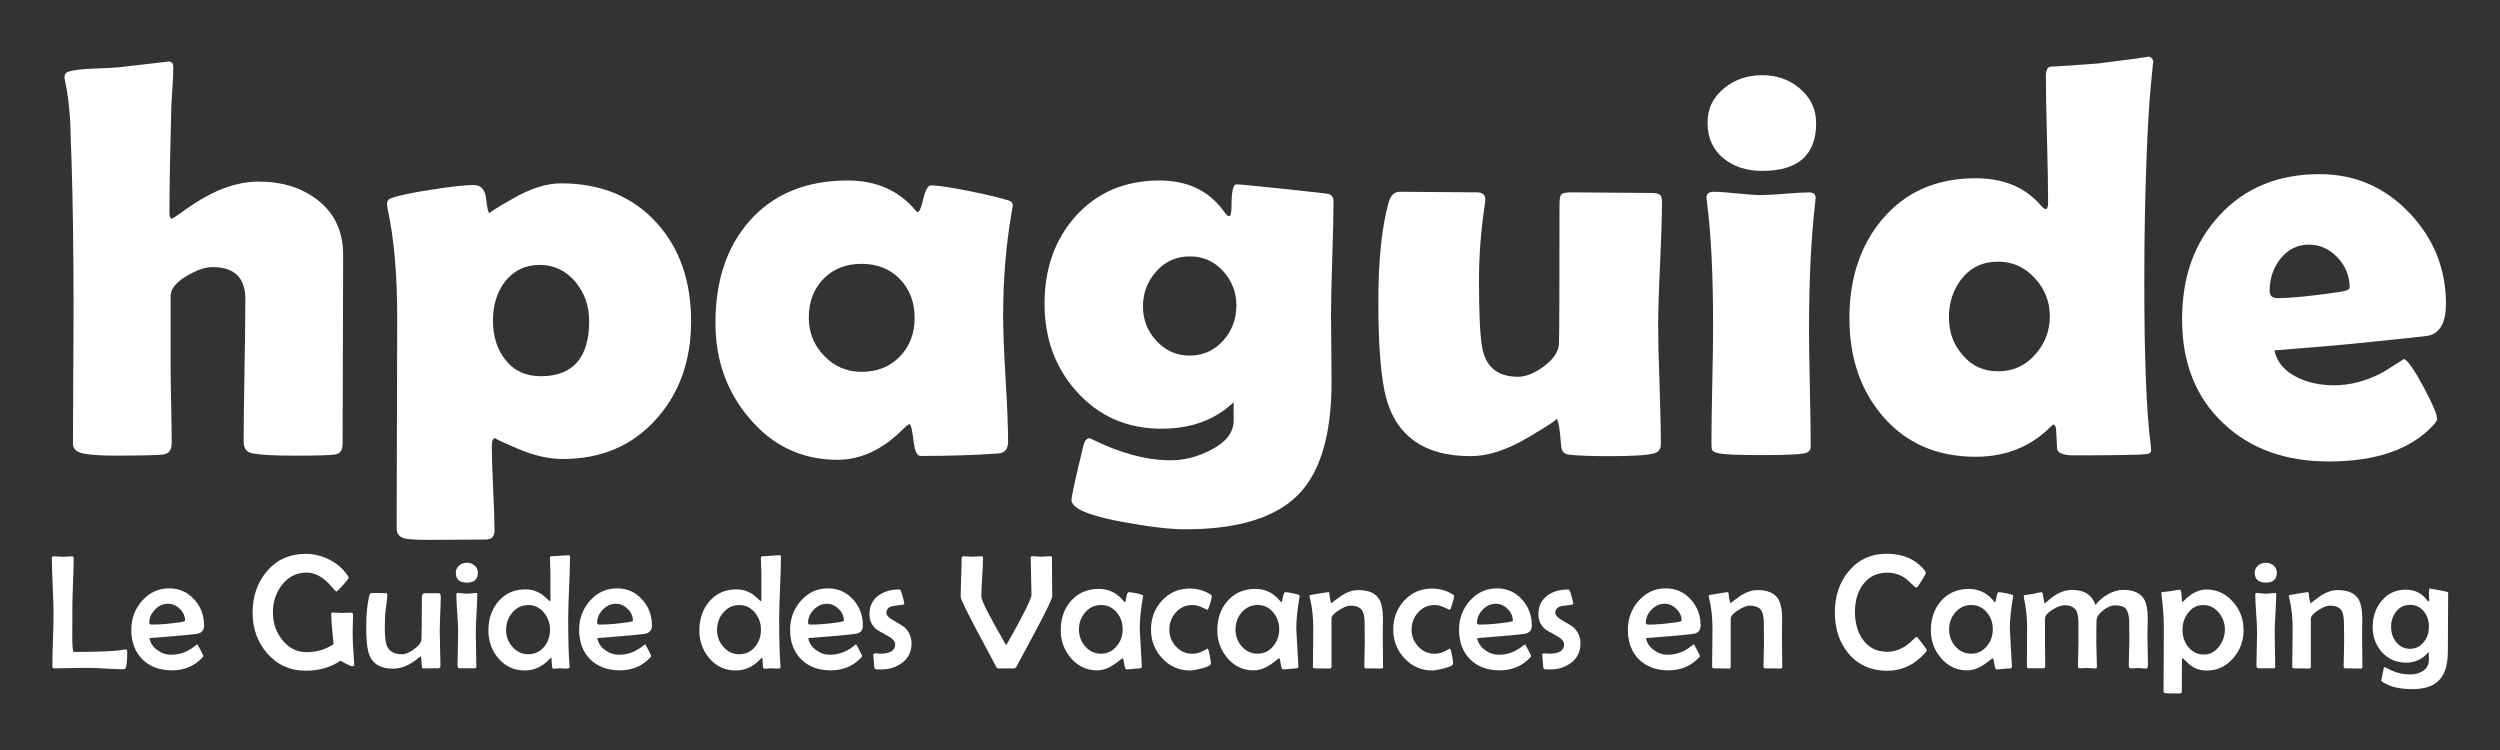 <?xml version="1.0" encoding="UTF-8"?><svg id="a" xmlns="http://www.w3.org/2000/svg" width="500" height="150" viewBox="0 0 500 150"><rect x="0" y="0" width="500" height="150" fill="#333333" stroke="none"/><path d="M68.63,50.84l-.11,37.93c0,1.28-.51,2-1.54,2.14-1.17.15-3.85.22-8.03.22s-6.84-.15-8.41-.44c-1.21-.22-1.81-1.01-1.81-2.36,0-3.15.06-7.9.17-14.24.11-6.34.17-11.09.17-14.24,0-4.29-2.18-6.43-6.54-6.43-1.47,0-3.19.59-5.17,1.76-2.16,1.28-3.24,2.62-3.24,4.01v13.58c0,1.76.04,4.41.11,7.94s.11,6.18.11,7.94c0,1.36-.57,2.11-1.71,2.25-1.14.15-4.33.22-9.57.22-3.01,0-5.17-.15-6.49-.44s-1.98-.94-1.98-1.92c0-2.89.02-7.25.06-13.06.04-5.81.06-10.16.06-13.06,0-11.98-.13-21.9-.38-29.74-.11-2.75-.2-5.5-.27-8.25-.18-3.19-.51-5.92-.99-8.19-.11-.47-.17-.82-.17-1.04,0-.55.27-.92.82-1.1,1.14-.33,2.8-.53,5-.6,2.93-.11,4.64-.2,5.11-.27l9.95-1.15c.59,0,.88.38.88,1.15,0,1.17-.07,2.77-.22,4.78-.15,2.35-.22,3.94-.22,4.78-.22,8.28-.33,14.82-.33,19.62,0,.73.18,1.1.55,1.1.07,0,1.01-.64,2.8-1.92,2.12-1.5,4.16-2.69,6.1-3.57,2.89-1.28,5.7-1.92,8.41-1.92,4.69,0,8.61,1.23,11.76,3.68,3.4,2.65,5.1,6.26,5.1,10.84h0Z" fill="#fff"/><path d="M138.22,64.25c0,7.84-2.31,14.35-6.93,19.52-4.77,5.35-11.01,8.03-18.75,8.03-2.82,0-5.85-.7-9.07-2.09-3.23-1.39-4.69-2.09-4.4-2.09-.48,0-.71.55-.71,1.65,0,1.87.09,4.68.27,8.44.18,3.76.27,6.57.27,8.44,0,1.17-.6,1.76-1.81,1.76l-11.22.06c-2.53,0-4.16-.09-4.89-.27-1.1-.26-1.65-.94-1.65-2.03l.11-42.33c0-8.54-.64-15.74-1.92-21.6-.07-.37-.11-.68-.11-.94,0-.55.22-.92.66-1.1,1.43-.55,4.16-1.14,8.19-1.76,3.92-.62,6.76-.94,8.52-.94,1.43,0,2.25.94,2.45,2.83s.45,2.83.74,2.83c-.37,0,1.2-1,4.7-3s6.68-2.99,9.54-2.99c7.95,0,14.31,2.62,19.08,7.86,4.62,5.06,6.93,11.64,6.93,19.74h0ZM117.83,64.14c0-2.93-.9-5.5-2.69-7.7-1.94-2.31-4.34-3.46-7.2-3.46s-5.28,1.15-7.04,3.46c-1.54,2.09-2.31,4.65-2.31,7.7s.81,5.7,2.42,7.75c1.72,2.24,4.1,3.35,7.15,3.35,6.45,0,9.68-3.7,9.68-11.11Z" fill="#fff"/><path d="M200.62,63.21c0,2.82.17,7.02.5,12.59.33,5.57.5,9.75.5,12.53,0,1.47-.64,2.25-1.92,2.36-4.54.33-9.75.5-15.61.5-.7,0-1.16-1.05-1.4-3.16-.24-2.11-.52-3.18-.85-3.22-.29.15-.68.46-1.15.94-4.1,4.14-8.5,6.21-13.19,6.21-7.15,0-13.07-2.82-17.76-8.47-4.44-5.28-6.65-11.58-6.65-18.91,0-8.47,2.29-15.28,6.87-20.45,4.76-5.35,11.29-8.03,19.57-8.03,5.75,0,10.3,2.02,13.63,6.05.15.18.27.27.38.27.33,0,.71-.89,1.13-2.67.42-1.78.93-2.67,1.51-2.67,1.36,0,3.94.38,7.75,1.15,3.63.73,6.23,1.36,7.81,1.87.55.22.82.51.82.88,0,.15-.06.53-.17,1.15-1.18,6.63-1.76,13.65-1.76,21.05h0ZM182.92,63.54c0-3.11-.98-5.69-2.94-7.72-1.96-2.03-4.52-3.05-7.67-3.05s-5.7,1.01-7.64,3.02c-1.94,2.02-2.91,4.6-2.91,7.75,0,2.97,1.03,5.52,3.08,7.64,2.05,2.13,4.54,3.19,7.48,3.19,3.11,0,5.66-1.02,7.64-3.05,1.98-2.03,2.97-4.63,2.97-7.78h0Z" fill="#fff"/><path d="M266.31,76.4c0,10.45-2.2,17.94-6.6,22.48-4.55,4.65-12.1,6.98-22.65,6.98-3.08,0-7.28-.5-12.59-1.48-6.78-1.25-10.17-2.71-10.17-4.4,0-.7.79-4.29,2.36-10.78.26-1.03.66-1.54,1.21-1.54.18.04.38.11.6.22,5.64,2.79,10.87,4.18,15.67,4.18,2.64,0,5.26-.66,7.86-1.98,3.15-1.58,4.73-3.55,4.73-5.94v-3.68c-3.74,3.52-8.54,5.28-14.4,5.28-6.89,0-12.55-2.47-16.99-7.42-4.29-4.76-6.43-10.63-6.43-17.59s2.05-12.81,6.16-17.43c4.29-4.8,9.9-7.2,16.82-7.2,5.53,0,9.77,1.98,12.7,5.94.59.81.99,1.21,1.21,1.21.33,0,.5-.66.5-1.98,0-2.93.33-4.4.99-4.4.59,0,3.76.3,9.51.91,5.76.61,8.74.94,8.96,1.02.62.22.94.7.94,1.43,0,2.53-.08,6.3-.25,11.32-.16,5.02-.25,8.8-.25,11.32,0,1.5.02,3.76.06,6.76.03,3.01.05,5.26.05,6.76h0ZM247.29,61.17c0-2.68-.89-4.99-2.67-6.95-1.78-1.96-4.01-2.94-6.68-2.94s-4.9,1-6.68,2.99c-1.78,2-2.67,4.34-2.67,7.01s.91,4.98,2.72,6.93c1.81,1.94,4.02,2.91,6.62,2.91s4.9-.99,6.68-2.97c1.77-1.98,2.66-4.3,2.66-6.98h0Z" fill="#fff"/><path d="M332.39,40.72c0,2.71-.13,6.78-.38,12.2-.26,5.42-.38,9.49-.38,12.2s.09,6.6.28,11.87c.18,5.28.27,9.22.27,11.82,0,.99-.46,1.61-1.37,1.87-1.39.37-4.34.55-8.85.55-3.99,0-6.78-.11-8.36-.33-.7-.11-1.14-.55-1.32-1.32-.11-1.1-.22-2.2-.33-3.3-.18-1.68-.44-2.53-.77-2.53.51,0-1.34,1.25-5.55,3.74-4.21,2.49-8.04,3.74-11.49,3.74-9.71,0-15.47-4.38-17.26-13.14-.81-4.07-1.21-9.97-1.21-17.7,0-8.36.68-14.95,2.03-19.79.4-1.5,1.15-2.25,2.26-2.25,1.68,0,4.25.02,7.7.06s6.01.06,7.7.06c1.14,0,1.7.48,1.7,1.43,0,.26-.04.64-.11,1.15-.77,4.98-1.15,10.04-1.15,15.17,0,6.38.2,10.74.6,13.08.66,4.03,3.06,6.05,7.2,6.05,1.61,0,3.36-.71,5.25-2.14s2.87-2.91,2.94-4.45c.07-1.36.11-10.55.11-27.6,0-1.21.09-1.92.27-2.14.22-.37.88-.55,1.98-.55,1.8,0,4.5.02,8.11.06s6.31.06,8.11.06c1.1,0,1.74.27,1.92.82.07.29.11.73.11,1.31h0Z" fill="#fff"/><path d="M361.8,65.46c0,2.68.06,6.66.17,11.96s.17,9.26.17,11.9c0,.77-.46,1.23-1.38,1.37-1.24.22-4.05.33-8.41.33s-7.22-.11-8.46-.33c-.81-.15-1.3-.38-1.49-.71-.07-.15-.11-.7-.11-1.65,0-2.53.06-6.33.16-11.41.11-5.07.17-8.9.17-11.46,0-10.41-.4-18.69-1.21-24.85-.07-.59-.11-.97-.11-1.15,0-.73.49-1.1,1.49-1.1s2.59.11,4.7.33c2.11.22,3.69.33,4.76.33s2.66-.09,4.78-.27c2.12-.18,3.72-.27,4.78-.27.88,0,1.32.37,1.32,1.1,0,.15-.04.5-.11,1.04-.81,7.15-1.21,15.43-1.21,24.85h0ZM363.23,24.61c0,6.38-3.59,9.57-10.78,9.57-3.08,0-5.63-.81-7.64-2.42-2.2-1.76-3.3-4.14-3.3-7.15s1.14-5.2,3.41-7.04c2.09-1.68,4.6-2.53,7.53-2.53s5.33.86,7.42,2.58c2.23,1.83,3.35,4.16,3.35,6.98h0Z" fill="#fff"/><path d="M430.68,12.69c0-.81-.15.4-.44,3.63-.4,4.07-.72,9.27-.94,15.61-.29,7.18-.44,15.36-.44,24.52,0,15.14.42,25.91,1.26,32.32.07.7.11,1.14.11,1.32,0,.4-.28.64-.82.71-1.32.18-6.18.27-14.57.27-1.98,0-3.12-.38-3.41-1.15-.07-1.39-.15-2.78-.22-4.18-.04-.29-.18-.59-.44-.88-.22.11-.49.33-.82.66-3.96,3.89-8.91,5.83-14.84,5.83-7.73,0-13.93-2.71-18.58-8.14-4.43-5.17-6.65-11.69-6.65-19.57s2.18-14.57,6.54-19.74c4.62-5.5,10.85-8.25,18.69-8.25,5.53,0,9.84,1.76,12.92,5.28.51.59.88.88,1.1.88.33,0,.49-.47.49-1.43,0-2.82-.07-7.04-.22-12.64-.15-5.61-.22-9.8-.22-12.59,0-1.06.29-1.67.88-1.81,2.35-.11,5.57-.33,9.68-.66,7.33-.92,10.57-1.37,9.73-1.37.8,0,1.21.46,1.21,1.37h0ZM409.96,63.21c0-2.89-1.01-5.43-3.02-7.61-2.02-2.18-4.45-3.27-7.31-3.27-3.01,0-5.4,1.09-7.17,3.27s-2.67,4.79-2.67,7.83.9,5.48,2.69,7.53c1.83,2.2,4.21,3.3,7.15,3.3s5.39-1.1,7.37-3.3c1.98-2.2,2.97-4.78,2.97-7.75h0Z" fill="#fff"/><path d="M489.18,60.84c0,3.7-1.19,5.81-3.57,6.32-.4.07-4.2.48-11.38,1.21-4.33.48-10.78,1.04-19.35,1.71.51,2.38,2.07,4.2,4.67,5.44,2.12,1.03,4.54,1.54,7.26,1.54,3.26,0,6.54-.88,9.84-2.64,1.39-.88,2.78-1.76,4.18-2.64.77.37,2.06,2.24,3.88,5.61,1.82,3.37,2.72,5.52,2.72,6.43,0,.26-.28.68-.82,1.27-4.47,4.8-11.42,7.2-20.84,7.2-8.72,0-15.76-2.55-21.11-7.64-5.5-5.17-8.24-12.08-8.24-20.73s2.45-15.34,7.37-20.73c5.06-5.57,11.77-8.36,20.12-8.36,7.04,0,13.01,2.56,17.92,7.7,4.91,5.13,7.37,11.23,7.37,18.31h0ZM469.93,57.49c0-2.27-.81-4.27-2.42-5.99-1.61-1.72-3.54-2.58-5.77-2.58s-4.21.97-5.72,2.91c-1.39,1.8-2.09,3.9-2.09,6.32,0,.99.51,1.48,1.54,1.48,2.71,0,6.93-.42,12.64-1.27,1.21-.18,1.81-.47,1.81-.88h0Z" fill="#fff"/><path d="M25.45,130.21c0,1.49-.08,2.55-.24,3.18-.08.31-.26.46-.56.46-.79,0-1.97-.05-3.55-.14-1.58-.09-2.76-.14-3.55-.14-.75,0-1.86.02-3.34.05-1.48.03-2.6.05-3.34.05-.27,0-.4-.13-.4-.4,0-1.16.04-2.92.12-5.26s.12-4.1.12-5.28c0-1.24-.06-3.09-.17-5.56-.11-2.47-.17-4.32-.17-5.56,0-.23.13-.35.4-.35.19,0,.49.02.88.05.39.03.69.05.9.05.19,0,.49-.02.9-.05.41-.03.7-.05.9-.05.26,0,.38.1.38.3,0,1.13-.04,2.83-.13,5.1-.09,2.27-.13,3.98-.13,5.12v2.53c-.01,1.13-.02,1.97-.02,2.53,0,2.37.1,3.55.29,3.55,3.93,0,6.9-.1,8.91-.29.1-.01.34-.05.73-.11.32-.06.56-.1.73-.1.21,0,.33.1.33.31h0Z" fill="#fff"/><path d="M40.82,125.09c0,.79-.34,1.32-1.02,1.58-.46.17-3.76.49-9.9.94.14.94.66,1.74,1.55,2.4.85.63,1.77.94,2.75.94,1.68,0,3.23-.54,4.64-1.63.17-.14.34-.28.51-.42.09,0,.14.01.17.03s.23.39.6,1.11c.37.72.56,1.11.56,1.16,0,.06-.09.19-.26.37-1.57,1.66-3.58,2.5-6.03,2.5s-4.45-.74-5.92-2.21-2.21-3.45-2.21-5.91c0-2.19.7-4.11,2.11-5.74,1.48-1.69,3.3-2.54,5.45-2.54,2,0,3.68.73,5.02,2.21,1.31,1.43,1.97,3.17,1.97,5.21h0ZM37.01,124.12c0-.88-.35-1.67-1.05-2.35-.7-.68-1.49-1.02-2.36-1.02-.98,0-1.85.4-2.61,1.18-.76.79-1.14,1.67-1.14,2.65,0,.22.19.34.58.34,1.58,0,3.46-.16,5.66-.48.62-.09.93-.19.93-.32h0Z" fill="#fff"/><path d="M70.85,132.9c.02.23-.11.35-.4.35-.16,0-.55-.15-1.16-.46-.61-.3-1.01-.52-1.18-.65-1.96,1.33-4.29,2-6.97,2-3.13,0-5.72-1.17-7.74-3.52-1.92-2.22-2.88-4.92-2.88-8.11s.94-6,2.83-8.22c1.99-2.35,4.59-3.52,7.79-3.52,1.64,0,3.22.39,4.74,1.16,1.52.77,2.73,1.83,3.64,3.17.14.2.21.36.21.46,0,.15-.38.64-1.14,1.48-.76.84-1.2,1.25-1.32,1.25-.09,0-.41-.32-.98-.98-.68-.79-1.33-1.39-1.95-1.81-.97-.65-1.98-.98-3.04-.98-2.01,0-3.67.84-4.96,2.53-1.17,1.54-1.76,3.35-1.76,5.44s.6,3.84,1.81,5.41c1.31,1.69,2.96,2.54,4.94,2.54s3.74-.53,5.37-1.6c-.02-.29-.11-1.3-.27-3.04-.13-1.24-.19-2.24-.19-3.02,0-.18.12-.27.35-.27.2,0,.51.01.91.04.41.03.71.04.91.04s.51-.01.93-.03c.42-.02.72-.03.93-.03.22,0,.34.17.34.51,0,.37-.01.94-.04,1.69s-.04,1.32-.04,1.69c0,1.54.1,3.62.3,6.24l.02.23Z" fill="#fff"/><path d="M88.15,119.18c0,.78-.03,1.95-.1,3.53-.06,1.57-.1,2.76-.1,3.54s.02,1.94.07,3.49.07,2.72.07,3.49c0,.21-.1.35-.3.42-.09.02-1.17.03-3.25.03-.13,0-.21-.4-.23-1.2-.03-.8-.09-1.2-.18-1.2-.05,0-.13.05-.24.14-1.78,1.55-3.54,2.32-5.28,2.32-2.36,0-3.91-.85-4.67-2.56-.47-1.06-.7-2.95-.7-5.69,0-2.47.2-4.57.59-6.28.1-.42.27-.62.53-.62.31,0,.77,0,1.39.02.62.01,1.08.02,1.39.02.21,0,.32.12.32.35,0,.42-.07,1.11-.21,2.08-.15,1.04-.23,1.76-.24,2.19-.03.64-.05,1.34-.05,2.11,0,1.87.13,3.12.4,3.76.46,1.15,1.48,1.73,3.05,1.73.67,0,1.47-.33,2.38-.99.97-.69,1.47-1.36,1.5-2,.05-.8.08-3.62.08-8.44,0-.52.22-.78.66-.78h2.64c.31,0,.46.19.46.56h0Z" fill="#fff"/><path d="M95.57,114.55c0,1.31-.73,1.97-2.19,1.97s-2.22-.66-2.22-1.97c0-.59.23-1.07.69-1.46.43-.36.94-.54,1.54-.54s1.11.19,1.54.56c.43.38.65.86.65,1.44h0ZM95.46,118.89c0,.82-.05,2.06-.15,3.72-.1,1.66-.15,2.9-.15,3.73,0,.78.02,1.94.05,3.49s.05,2.71.05,3.48c0,.22-.1.34-.29.34h-3.12c-.22,0-.34-.22-.34-.66,0-.73.02-1.84.06-3.32.04-1.48.06-2.59.06-3.33,0-.83-.06-2.08-.18-3.74s-.18-2.91-.18-3.74c0-.18.11-.27.34-.27.19,0,.49.03.89.08.4.05.7.08.9.08s.5-.03.9-.08c.4-.05.7-.08.9-.08.18,0,.28.1.28.3h0Z" fill="#fff"/><path d="M114,111.37c0,1.38-.06,3.44-.18,6.18-.12,2.75-.18,4.8-.18,6.17,0,4.21.09,7.4.27,9.56l.02.21c.01.11-.13.18-.43.21-.2.02-.49.02-.86,0-.45-.03-.66-.05-.62-.05-.16,0-.4.02-.7.05-.31.03-.54.05-.7.05-.15,0-.24-.37-.26-1.11s-.07-1.12-.12-1.13c-.06.03-.14.1-.24.21-1.46,1.58-3.14,2.37-5.04,2.37-2.15,0-3.92-.82-5.31-2.46-1.31-1.55-1.97-3.41-1.97-5.6s.66-4.18,1.98-5.73c1.39-1.62,3.19-2.43,5.42-2.43,1.34,0,2.52.4,3.52,1.18.46.4.91.8,1.36,1.2.09-.03.13-.11.13-.22v-5.18c0-.35-.02-.88-.05-1.6-.03-.71-.05-1.25-.05-1.62,0-.26.09-.38.26-.38.39,0,.98-.03,1.76-.1s1.36-.1,1.74-.1c.18,0,.27.11.27.33h0ZM110,125.93c0-1.28-.4-2.4-1.18-3.37-.84-1.03-1.89-1.55-3.13-1.55-1.31,0-2.39.51-3.25,1.54-.81.96-1.22,2.11-1.22,3.46s.42,2.39,1.26,3.34c.86,1,1.93,1.5,3.2,1.5s2.34-.51,3.17-1.52c.77-.95,1.15-2.08,1.15-3.39h0Z" fill="#fff"/><path d="M130.39,125.09c0,.79-.34,1.32-1.02,1.58-.46.17-3.76.49-9.9.94.14.94.66,1.74,1.55,2.4.85.63,1.77.94,2.75.94,1.68,0,3.23-.54,4.64-1.63.17-.14.34-.28.51-.42.09,0,.14.01.17.03s.23.39.6,1.11c.37.72.56,1.11.56,1.16,0,.06-.09.19-.26.37-1.57,1.66-3.58,2.5-6.03,2.5s-4.45-.74-5.92-2.21-2.21-3.45-2.21-5.91c0-2.19.7-4.11,2.11-5.74,1.48-1.69,3.3-2.54,5.45-2.54,2,0,3.68.73,5.02,2.21,1.31,1.43,1.97,3.17,1.97,5.21h0ZM126.58,124.12c0-.88-.35-1.67-1.05-2.35-.7-.68-1.49-1.02-2.36-1.02-.98,0-1.85.4-2.61,1.18-.76.79-1.14,1.67-1.14,2.65,0,.22.19.34.58.34,1.58,0,3.46-.16,5.66-.48.62-.09.93-.19.93-.32h0Z" fill="#fff"/><path d="M156.19,111.37c0,1.38-.06,3.44-.18,6.18-.12,2.75-.18,4.8-.18,6.17,0,4.21.09,7.4.27,9.56l.02.21c.01.11-.13.18-.43.21-.2.02-.49.02-.86,0-.45-.03-.66-.05-.62-.05-.16,0-.4.02-.7.05-.31.03-.54.05-.7.05-.15,0-.24-.37-.26-1.11s-.07-1.12-.12-1.13c-.06.03-.14.1-.24.21-1.46,1.58-3.14,2.37-5.04,2.37-2.15,0-3.92-.82-5.31-2.46-1.31-1.55-1.97-3.41-1.97-5.6s.66-4.18,1.98-5.73c1.39-1.62,3.19-2.43,5.42-2.43,1.34,0,2.52.4,3.52,1.18.46.4.91.8,1.36,1.2.09-.03.13-.11.13-.22v-5.18c0-.35-.02-.88-.05-1.6-.03-.71-.05-1.25-.05-1.62,0-.26.09-.38.26-.38.39,0,.98-.03,1.76-.1s1.36-.1,1.74-.1c.18,0,.27.11.27.33h0ZM152.19,125.93c0-1.28-.4-2.4-1.18-3.37-.84-1.03-1.89-1.55-3.13-1.55-1.31,0-2.39.51-3.25,1.54-.81.96-1.22,2.11-1.22,3.46s.42,2.39,1.26,3.34c.86,1,1.93,1.5,3.2,1.5s2.34-.51,3.17-1.52c.77-.95,1.15-2.08,1.15-3.39h0Z" fill="#fff"/><path d="M172.58,125.09c0,.79-.34,1.32-1.02,1.58-.46.17-3.76.49-9.9.94.14.94.66,1.74,1.55,2.4.85.63,1.77.94,2.75.94,1.68,0,3.23-.54,4.64-1.63.17-.14.34-.28.51-.42.09,0,.14.01.17.03s.23.39.6,1.11c.37.72.56,1.11.56,1.16,0,.06-.09.19-.26.37-1.57,1.66-3.58,2.5-6.03,2.5s-4.45-.74-5.92-2.21-2.21-3.45-2.21-5.91c0-2.19.7-4.11,2.11-5.74,1.48-1.69,3.3-2.54,5.45-2.54,2,0,3.68.73,5.02,2.21,1.31,1.43,1.97,3.17,1.97,5.21h0ZM168.77,124.12c0-.88-.35-1.67-1.05-2.35-.7-.68-1.49-1.02-2.36-1.02-.98,0-1.85.4-2.61,1.18-.76.79-1.14,1.67-1.14,2.65,0,.22.19.34.58.34,1.58,0,3.46-.16,5.66-.48.62-.09.93-.19.93-.32h0Z" fill="#fff"/><path d="M182.3,128.76c0,1.59-.63,2.86-1.9,3.82-1.15.87-2.55,1.31-4.21,1.31-.64,0-1-.02-1.09-.05-.18-.09-.27-.35-.27-.78,0-.23-.03-.59-.09-1.06-.06-.47-.09-.81-.09-1.04,0-.14.1-.23.29-.27.14-.03.34-.03.59,0,.33.03.49.05.48.05,2.01,0,3.02-.62,3.02-1.85,0-.59-.44-1.12-1.33-1.62-1.44-.79-2.27-1.27-2.48-1.46-.89-.76-1.33-1.75-1.33-2.97,0-1.6.6-2.85,1.81-3.74,1.09-.8,2.46-1.2,4.13-1.2.15,0,.26.07.33.21s.2.57.4,1.3.3,1.16.3,1.31c0,.12-.1.19-.3.22-.68.1-1.37.19-2.06.27-.82.22-1.23.67-1.23,1.34,0,.48.43.97,1.3,1.46,1.28.72,2.09,1.23,2.43,1.55.87.83,1.31,1.9,1.31,3.2h0Z" fill="#fff"/><path d="M210.45,119.24c0,.45-1.05,2.64-3.13,6.59l-3.97,7.39c-.16.31-.34.46-.53.46h-3.21c-.15,0-.3-.15-.45-.46-.03-.06-1.3-2.45-3.81-7.16-2.14-4.04-3.21-6.25-3.21-6.62,0-.84.03-2.11.09-3.8.06-1.69.09-2.96.09-3.8,0-.39.13-.59.38-.59.2,0,.5.02.89.05.39.03.68.05.89.05.19,0,.49-.02.88-.05.39-.03.69-.05.88-.05.25,0,.37.1.37.3,0,.86-.06,2.17-.17,3.9-.11,1.74-.17,3.04-.17,3.92,0,.72,1.65,3.96,4.96,9.69.87-1.49,1.82-3.2,2.85-5.13,1.48-2.79,2.22-4.43,2.22-4.93,0-.83-.03-2.07-.08-3.73s-.08-2.89-.08-3.71c0-.21.12-.32.35-.32.2,0,.5.02.9.05.39.03.69.05.88.05s.48-.02.87-.05c.39-.03.68-.05.87-.05.23,0,.37.1.4.3-.01-.07-.02.13-.02.61,0,.79.01,1.97.03,3.54.01,1.57.02,2.76.02,3.54h0Z" fill="#fff"/><path d="M228.62,119.21s-.02.14-.05.29c-.42,2.44-.62,4.55-.62,6.32,0,.11.13,2.5.4,7.18l.02.22c.01.31-.13.46-.42.46s-.73.03-1.33.1-1.03.1-1.32.1c-.2,0-.36-.37-.46-1.12s-.21-1.12-.3-1.12c-.06,0-.35.21-.86.62-.63.51-1.22.9-1.76,1.17-.84.43-1.68.64-2.53.64-2.07,0-3.81-.82-5.23-2.48-1.34-1.58-2.01-3.42-2.01-5.52,0-2.37.68-4.32,2.03-5.87,1.42-1.61,3.28-2.42,5.6-2.42,1.63,0,3.05.56,4.27,1.69.18.21.46.52.85.93.03.03.06.05.1.05.06,0,.15-.34.27-1.01.12-.67.27-1.01.45-1.01.29,0,.82.08,1.62.24.87.19,1.31.36,1.31.51ZM224.54,125.89c0-1.31-.39-2.43-1.17-3.37-.82-1.01-1.87-1.52-3.15-1.52s-2.35.5-3.2,1.5c-.82.96-1.23,2.09-1.23,3.39s.41,2.41,1.23,3.36c.85.99,1.92,1.49,3.2,1.49s2.29-.51,3.13-1.52c.79-.95,1.18-2.06,1.18-3.33h0Z" fill="#fff"/><path d="M242.38,119.18c0,.24-.12.76-.37,1.57-.24.81-.42,1.22-.51,1.22-.48-.21-.96-.43-1.45-.64s-1.02-.32-1.59-.32c-1.31,0-2.41.49-3.28,1.46-.87.97-1.31,2.12-1.31,3.44s.44,2.43,1.31,3.37c.9.98,1.99,1.47,3.28,1.47.71,0,1.42-.18,2.11-.53.69-.35,1-.53.91-.53.14,0,.29.45.46,1.34.16.81.24,1.37.24,1.68,0,.33-.62.66-1.87.98-1.05.27-1.82.4-2.32.4-2.2,0-4.05-.82-5.57-2.46-1.48-1.6-2.22-3.51-2.22-5.73s.72-4.18,2.17-5.76c1.49-1.62,3.35-2.43,5.58-2.43,1.49,0,2.86.38,4.09,1.14.22.12.32.24.32.33h0Z" fill="#fff"/><path d="M259.93,119.21s-.02.14-.05.29c-.42,2.44-.62,4.55-.62,6.32,0,.11.13,2.5.4,7.18l.02.22c.01.31-.13.46-.42.46s-.73.03-1.33.1-1.03.1-1.32.1c-.2,0-.36-.37-.46-1.12s-.21-1.12-.3-1.12c-.06,0-.35.21-.86.62-.63.51-1.22.9-1.76,1.17-.84.43-1.68.64-2.53.64-2.07,0-3.81-.82-5.23-2.48-1.34-1.58-2.01-3.42-2.01-5.52,0-2.37.68-4.32,2.03-5.87,1.42-1.61,3.28-2.42,5.6-2.42,1.63,0,3.05.56,4.27,1.69.18.21.46.52.85.93.03.03.06.05.1.05.06,0,.15-.34.27-1.01s.27-1.01.45-1.01c.29,0,.82.08,1.62.24.87.19,1.31.36,1.31.51ZM255.85,125.89c0-1.31-.39-2.43-1.17-3.37-.82-1.01-1.87-1.52-3.15-1.52s-2.35.5-3.2,1.5c-.82.96-1.23,2.09-1.23,3.39s.41,2.41,1.23,3.36c.85.99,1.92,1.49,3.2,1.49s2.29-.51,3.13-1.52c.79-.95,1.18-2.06,1.18-3.33h0Z" fill="#fff"/><path d="M276.62,133.36c0,.23-.11.35-.32.35-.35,0-.88,0-1.58-.02s-1.22-.02-1.57-.02c-.19,0-.29-.15-.29-.46,0-.52.02-1.32.05-2.38s.05-1.86.05-2.4c0-.43,0-1.06-.02-1.91s-.02-1.48-.02-1.91c0-1.22-.18-2.07-.53-2.58-.43-.6-1.22-.9-2.37-.9-.53,0-1.27.3-2.22.9-1,.63-1.5,1.19-1.5,1.68v9.6c0,.27-.1.4-.3.4-.34,0-.85,0-1.54-.02s-1.19-.02-1.54-.02c-.22,0-.34-.12-.34-.37,0-.84.01-2.1.04-3.79.03-1.68.04-2.95.04-3.81,0-2.27-.24-4.37-.72-6.28-.03-.1-.05-.16-.05-.21,0-.11.07-.18.21-.22.07-.01.69-.11,1.83-.3,1.15-.19,1.75-.28,1.8-.28.06,0,.11.09.13.26.05.66.18,1.33.37,2,.55-.44,1.29-.98,2.19-1.63,1.12-.68,2.2-1.02,3.25-1.02,2,0,3.37.58,4.11,1.74.54.85.81,2.24.81,4.14,0,.33,0,.84-.02,1.52-.02.68-.02,1.2-.02,1.54,0,.72.01,1.78.03,3.2s.03,2.49.03,3.21h0Z" fill="#fff"/><path d="M290.83,119.18c0,.24-.12.76-.37,1.57s-.42,1.22-.51,1.22c-.48-.21-.96-.43-1.45-.64s-1.02-.32-1.59-.32c-1.31,0-2.41.49-3.28,1.46-.87.97-1.31,2.12-1.31,3.44s.44,2.43,1.31,3.37c.9.98,1.99,1.47,3.28,1.47.71,0,1.42-.18,2.11-.53s1-.53.91-.53c.14,0,.29.45.46,1.34.16.81.24,1.37.24,1.68,0,.33-.62.66-1.87.98-1.05.27-1.82.4-2.32.4-2.2,0-4.05-.82-5.57-2.46-1.48-1.6-2.22-3.51-2.22-5.73s.72-4.18,2.17-5.76c1.49-1.62,3.35-2.43,5.58-2.43,1.49,0,2.86.38,4.09,1.14.21.12.32.24.32.33h0Z" fill="#fff"/><path d="M306.37,125.09c0,.79-.34,1.32-1.02,1.58-.46.17-3.76.49-9.9.94.14.94.66,1.74,1.55,2.4.85.63,1.77.94,2.75.94,1.68,0,3.23-.54,4.64-1.63.17-.14.34-.28.51-.42.09,0,.14.01.17.03s.23.39.6,1.11.56,1.11.56,1.16c0,.06-.09.19-.26.37-1.57,1.66-3.58,2.5-6.03,2.5s-4.45-.74-5.92-2.21-2.21-3.45-2.21-5.91c0-2.19.7-4.11,2.11-5.74,1.48-1.69,3.3-2.54,5.45-2.54,2,0,3.68.73,5.02,2.21,1.31,1.43,1.97,3.17,1.97,5.21ZM302.56,124.12c0-.88-.35-1.67-1.05-2.35-.7-.68-1.49-1.02-2.36-1.02-.98,0-1.85.4-2.61,1.18-.76.79-1.14,1.67-1.14,2.65,0,.22.19.34.58.34,1.58,0,3.46-.16,5.66-.48.62-.09.93-.19.93-.32h0Z" fill="#fff"/><path d="M316.09,128.76c0,1.59-.63,2.86-1.9,3.82-1.15.87-2.55,1.31-4.21,1.31-.64,0-1-.02-1.09-.05-.18-.09-.27-.35-.27-.78,0-.23-.03-.59-.09-1.06s-.09-.81-.09-1.04c0-.14.1-.23.29-.27.14-.03.34-.03.59,0,.33.03.49.05.48.05,2.01,0,3.02-.62,3.02-1.85,0-.59-.44-1.12-1.33-1.62-1.44-.79-2.26-1.27-2.48-1.46-.89-.76-1.33-1.75-1.33-2.97,0-1.6.6-2.85,1.81-3.74,1.09-.8,2.46-1.2,4.13-1.2.15,0,.26.07.33.21s.2.57.4,1.3c.2.72.3,1.16.3,1.31,0,.12-.1.19-.3.22-.68.1-1.37.19-2.06.27-.82.22-1.23.67-1.23,1.34,0,.48.43.97,1.3,1.46,1.28.72,2.09,1.23,2.43,1.55.87.83,1.31,1.9,1.31,3.2h0Z" fill="#fff"/><path d="M340.13,125.09c0,.79-.34,1.32-1.02,1.58-.46.17-3.76.49-9.9.94.14.94.66,1.74,1.55,2.4.85.63,1.77.94,2.75.94,1.68,0,3.23-.54,4.64-1.63.17-.14.34-.28.51-.42.09,0,.14.01.17.03s.23.39.6,1.11.56,1.11.56,1.16c0,.06-.09.19-.26.37-1.57,1.66-3.58,2.5-6.03,2.5s-4.45-.74-5.92-2.21-2.21-3.45-2.21-5.91c0-2.19.7-4.11,2.11-5.74,1.48-1.69,3.3-2.54,5.45-2.54,2,0,3.68.73,5.02,2.21,1.31,1.43,1.97,3.17,1.97,5.21ZM336.32,124.12c0-.88-.35-1.67-1.05-2.35-.7-.68-1.49-1.02-2.36-1.02-.98,0-1.85.4-2.61,1.18-.76.79-1.14,1.67-1.14,2.65,0,.22.19.34.58.34,1.58,0,3.46-.16,5.66-.48.62-.09.93-.19.93-.32h0Z" fill="#fff"/><path d="M356.46,133.36c0,.23-.11.35-.32.35-.35,0-.88,0-1.58-.02s-1.22-.02-1.57-.02c-.19,0-.29-.15-.29-.46,0-.52.02-1.32.05-2.38s.05-1.86.05-2.4c0-.43,0-1.06-.02-1.91s-.02-1.48-.02-1.91c0-1.22-.18-2.07-.53-2.58-.43-.6-1.22-.9-2.37-.9-.53,0-1.27.3-2.22.9-1,.63-1.5,1.19-1.5,1.68v9.6c0,.27-.1.4-.3.4-.34,0-.85,0-1.54-.02s-1.19-.02-1.54-.02c-.22,0-.34-.12-.34-.37,0-.84.01-2.1.04-3.79.03-1.68.04-2.95.04-3.81,0-2.27-.24-4.37-.72-6.28-.03-.1-.05-.16-.05-.21,0-.11.07-.18.21-.22.07-.01.69-.11,1.83-.3,1.15-.19,1.75-.28,1.8-.28.06,0,.11.09.13.26.05.66.18,1.33.37,2,.55-.44,1.29-.98,2.19-1.63,1.12-.68,2.2-1.02,3.25-1.02,2,0,3.37.58,4.11,1.74.54.85.81,2.24.81,4.14,0,.33,0,.84-.02,1.52-.02.68-.02,1.2-.02,1.54,0,.72.01,1.78.03,3.2s.03,2.49.03,3.21h0Z" fill="#fff"/><path d="M385.36,129.99c0,.13-.1.31-.3.54-2.08,2.41-4.65,3.62-7.72,3.62s-5.76-1.17-7.68-3.5c-1.79-2.17-2.69-4.89-2.69-8.16s.91-5.99,2.73-8.19c1.94-2.37,4.5-3.55,7.69-3.55s5.73,1.09,7.5,3.28c.17.22.26.41.26.56,0,.18-.28.72-.85,1.61-.56.89-.9,1.33-1.02,1.33-.14,0-.46-.26-.98-.78-.63-.64-1.22-1.12-1.77-1.44-.92-.52-1.93-.78-3.04-.78-2.11,0-3.75.81-4.93,2.42-1.05,1.44-1.57,3.25-1.57,5.44s.52,4.01,1.55,5.49c1.17,1.65,2.81,2.48,4.91,2.48,1.05,0,2.05-.26,3.02-.78.64-.34,1.29-.82,1.95-1.46.55-.52.86-.78.91-.78.06,0,.42.42,1.06,1.27s.96,1.31.96,1.4h0Z" fill="#fff"/><path d="M402.64,119.21s-.02.14-.05.29c-.42,2.44-.62,4.55-.62,6.32,0,.11.13,2.5.4,7.18l.02.22c.01.31-.13.46-.42.46s-.73.03-1.33.1-1.03.1-1.32.1c-.2,0-.36-.37-.46-1.12s-.21-1.12-.3-1.12c-.06,0-.35.21-.86.62-.63.51-1.22.9-1.76,1.17-.84.43-1.68.64-2.53.64-2.07,0-3.81-.82-5.23-2.48-1.34-1.58-2.01-3.42-2.01-5.52,0-2.37.68-4.32,2.03-5.87,1.42-1.61,3.28-2.42,5.6-2.42,1.63,0,3.05.56,4.27,1.69.18.21.46.52.85.93.03.03.06.05.1.05.06,0,.15-.34.27-1.01s.27-1.01.45-1.01c.29,0,.82.08,1.62.24.87.19,1.31.36,1.31.51ZM398.57,125.89c0-1.31-.39-2.43-1.17-3.37-.82-1.01-1.87-1.52-3.15-1.52s-2.35.5-3.2,1.5c-.82.96-1.23,2.09-1.23,3.39s.41,2.41,1.23,3.36c.85.99,1.92,1.49,3.2,1.49s2.29-.51,3.13-1.52c.79-.95,1.18-2.06,1.18-3.33h0Z" fill="#fff"/><path d="M429.56,133.09c0,.42-.12.62-.37.62-.16,0-.4-.02-.73-.05s-.57-.05-.74-.05c-.18,0-.45.01-.81.03s-.63.03-.82.03c-.22,0-.34-.25-.34-.75s.02-1.22.06-2.2.06-1.71.06-2.2c0-2.7-.01-4.2-.03-4.51-.09-1.1-.31-1.85-.67-2.27-.42-.45-1.16-.67-2.22-.67-.67,0-1.43.32-2.27.96-.87.67-1.33,1.33-1.36,1.98-.04.83-.06,2.35-.06,4.56,0,.52.02,1.31.06,2.35s.06,1.83.06,2.35c0,.29-.1.43-.29.43s-.47-.02-.84-.05-.65-.05-.84-.05c-.17,0-.42.01-.75.03s-.58.03-.75.03c-.21,0-.32-.15-.32-.46,0-.51.02-1.28.05-2.31s.05-1.8.05-2.31v-3.85c0-1.2-.14-2.06-.43-2.58-.41-.72-1.18-1.09-2.32-1.09-.67,0-1.47.28-2.4.85-1.02.62-1.54,1.24-1.54,1.87v4.67c0,.53,0,1.33.02,2.38s.02,1.84.02,2.37c0,.31-.12.46-.37.46h-2.97c-.21,0-.32-.14-.32-.43,0-.86,0-2.16.02-3.89s.02-3.03.02-3.89c0-1.95-.21-3.9-.62-5.84-.03-.14-.05-.25-.05-.34,0-.14.05-.22.14-.24.39-.04.97-.12,1.73-.24.35-.11.88-.22,1.58-.35l.13-.02c.13,0,.25.38.36,1.13s.21,1.13.3,1.13l.8-.7c.63-.54,1.26-.98,1.89-1.3.9-.47,1.81-.7,2.72-.7,2.45,0,4.01,1,4.69,3.01.66-.85,1.48-1.56,2.46-2.11,1.05-.6,2.08-.9,3.1-.9,1.97,0,3.34.58,4.09,1.73.54.85.81,2.2.81,4.05,0,.35-.01.9-.03,1.63s-.03,1.28-.03,1.63c0,.67.02,1.68.05,3.03s.05,2.36.05,3.03h0Z" fill="#fff"/><path d="M448.72,125.99c0,2.16-.68,4.02-2.05,5.61-1.43,1.67-3.2,2.51-5.33,2.51-1.32,0-2.48-.41-3.47-1.23-.45-.42-.9-.84-1.34-1.26-.06.03-.11.12-.13.26-.01.06-.02.66-.02,1.79l-.02,4.51c0,.34-.12.51-.37.51-1.64,0-2.61-.02-2.91-.06-.25-.03-.37-.17-.37-.42,0-1.37.01-3.41.03-6.14s.03-4.78.03-6.14c0-2.51-.16-4.86-.48-7.05-.02-.13-.03-.21-.03-.26,0-.12.05-.19.16-.22.41-.02,1-.08,1.77-.18,1.05-.19,1.63-.29,1.76-.29.18,0,.3.32.35.96.03.43.06.85.08,1.26,0,.09.03.17.1.26.07-.04.16-.12.26-.22,1.49-1.52,3-2.29,4.53-2.29,2.11,0,3.89.83,5.34,2.48,1.4,1.59,2.1,3.46,2.1,5.61h0ZM444.98,125.93c0-1.28-.4-2.4-1.2-3.37-.84-1.03-1.89-1.55-3.15-1.55s-2.25.53-3.04,1.6c-.72.96-1.09,2.08-1.09,3.36s.37,2.43,1.12,3.39c.82,1.03,1.86,1.55,3.13,1.55s2.24-.54,3.07-1.62c.77-1,1.15-2.12,1.15-3.36Z" fill="#fff"/><path d="M455.36,114.55c0,1.31-.73,1.97-2.19,1.97s-2.22-.66-2.22-1.97c0-.59.23-1.07.69-1.46.43-.36.94-.54,1.54-.54s1.11.19,1.54.56c.43.38.65.86.65,1.44h0ZM455.24,118.89c0,.82-.05,2.06-.15,3.72-.1,1.66-.15,2.9-.15,3.73,0,.78.02,1.94.05,3.49s.05,2.71.05,3.48c0,.22-.1.34-.29.34h-3.12c-.22,0-.34-.22-.34-.66,0-.73.02-1.84.06-3.32.04-1.48.06-2.59.06-3.33,0-.83-.06-2.08-.18-3.74s-.18-2.91-.18-3.74c0-.18.11-.27.34-.27.19,0,.49.03.89.08.4.05.7.08.9.08s.5-.03.9-.08c.4-.05.7-.08.9-.08.19,0,.28.1.28.3h0Z" fill="#fff"/><path d="M472.5,133.36c0,.23-.11.35-.32.35-.35,0-.88,0-1.58-.02s-1.22-.02-1.58-.02c-.19,0-.29-.15-.29-.46,0-.52.02-1.32.05-2.38s.05-1.86.05-2.4c0-.43,0-1.06-.02-1.91s-.02-1.48-.02-1.91c0-1.22-.18-2.07-.53-2.58-.43-.6-1.22-.9-2.37-.9-.53,0-1.27.3-2.22.9-1,.63-1.5,1.19-1.5,1.68v9.6c0,.27-.1.4-.3.4-.34,0-.85,0-1.54-.02s-1.19-.02-1.54-.02c-.22,0-.34-.12-.34-.37,0-.84.01-2.1.04-3.79.03-1.68.04-2.95.04-3.81,0-2.27-.24-4.37-.72-6.28-.03-.1-.05-.16-.05-.21,0-.11.07-.18.21-.22.07-.01.69-.11,1.83-.3,1.15-.19,1.75-.28,1.8-.28.06,0,.11.09.13.26.05.66.18,1.33.37,2,.55-.44,1.29-.98,2.19-1.63,1.12-.68,2.2-1.02,3.25-1.02,2,0,3.37.58,4.11,1.74.54.85.81,2.24.81,4.14,0,.33,0,.84-.02,1.52-.02.68-.02,1.2-.02,1.54,0,.72.01,1.78.03,3.2s.03,2.49.03,3.21h0Z" fill="#fff"/><path d="M489.63,118.78c0,1.28-.01,3.2-.03,5.76-.02,2.56-.03,4.49-.03,5.76,0,2.54-.54,4.41-1.63,5.61-1.14,1.28-2.96,1.92-5.47,1.92s-4.38-.46-5.87-1.38c-.23-.15-.35-.28-.35-.38,0,.12.16-.67.48-2.37.03-.18.11-.27.22-.27.05,0,.12.03.21.08,1.6.92,3.2,1.38,4.81,1.38,1.06,0,1.93-.23,2.62-.7.8-.53,1.2-1.31,1.2-2.32,0-.22-.02-.72-.06-1.5-1.18,1.44-2.69,2.16-4.51,2.16-1.97,0-3.59-.71-4.86-2.13-1.22-1.37-1.82-3.04-1.82-5.04s.59-3.75,1.76-5.16c1.25-1.51,2.87-2.27,4.86-2.27,1.76,0,3.16.68,4.19,2.03.17.22.29.34.37.34.09,0,.13-.1.13-.29,0-.14-.01-.36-.03-.66s-.03-.53-.03-.68c0-.64.06-.96.19-.96.11,0,.68.1,1.73.3,1.05.2,1.62.32,1.71.36.15.05.23.19.23.42h0ZM485.79,125.37c0-1.19-.33-2.21-.98-3.04-.71-.9-1.65-1.36-2.81-1.36s-2.09.46-2.8,1.38c-.65.83-.98,1.84-.98,3.02s.33,2.17.99,3.01c.71.92,1.64,1.38,2.78,1.38s2.06-.46,2.78-1.38c.68-.85,1.01-1.85,1.01-3.01h0Z" fill="#fff"/></svg>